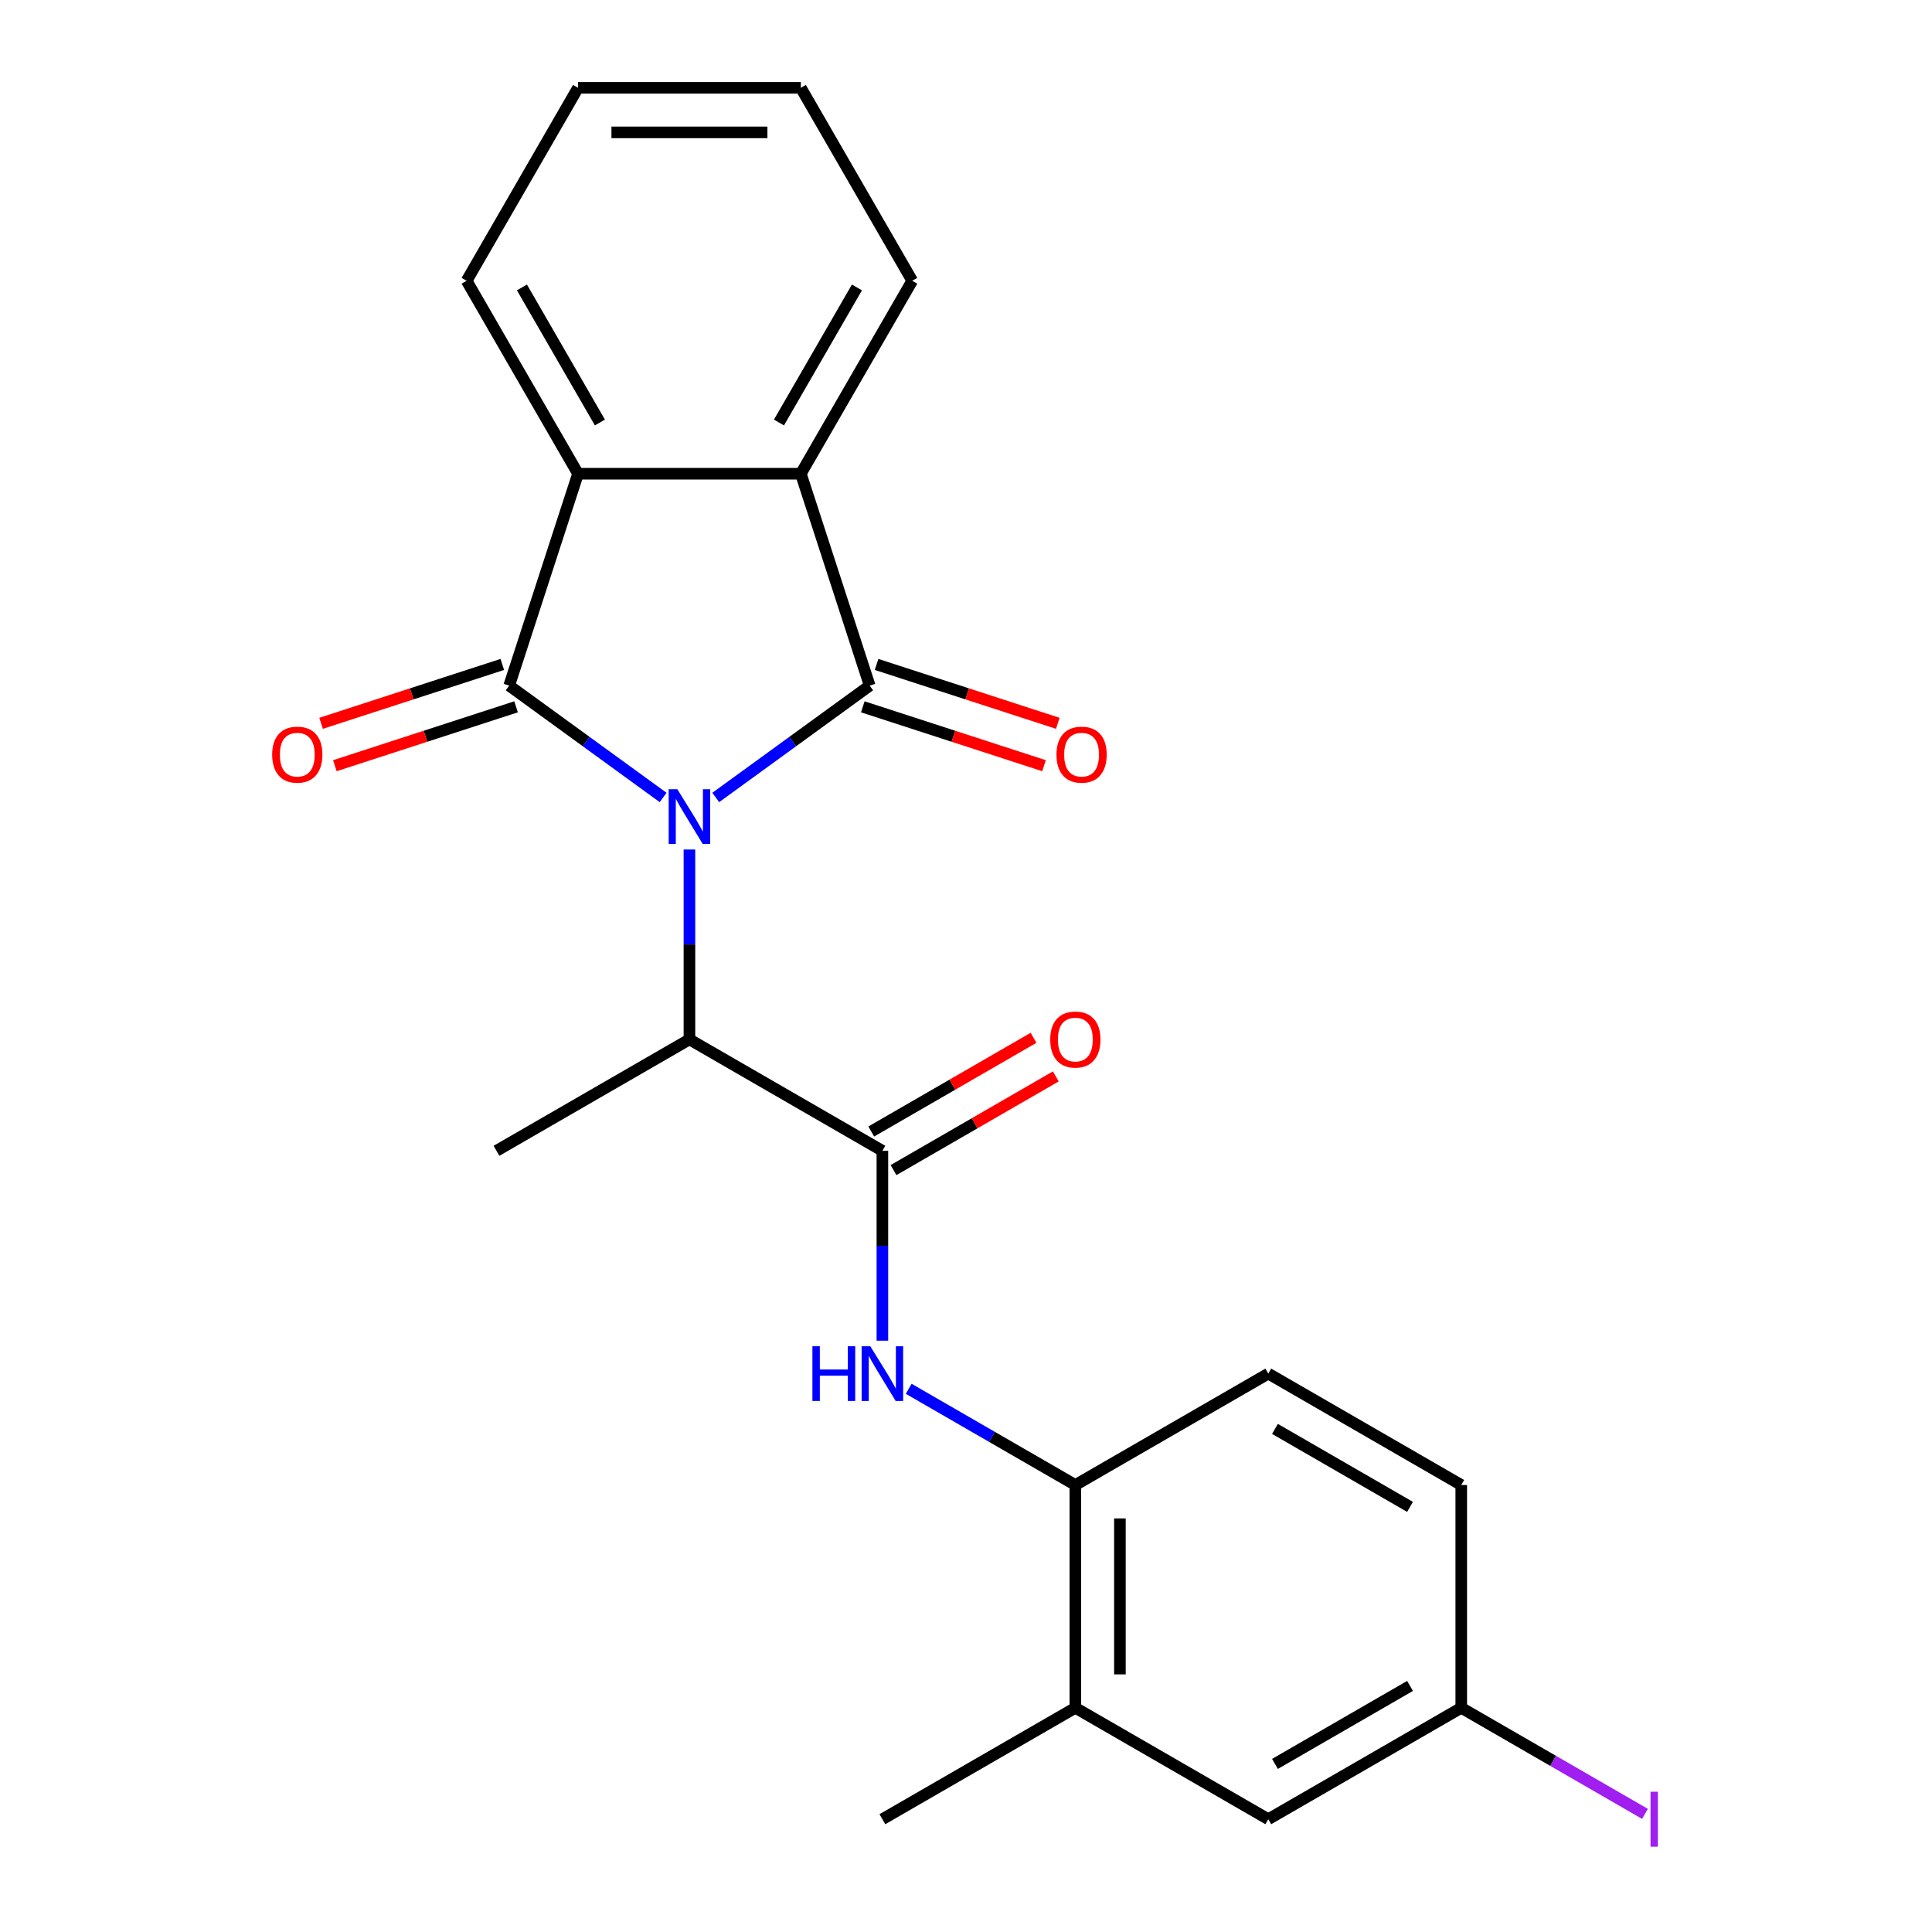 <?xml version='1.0' encoding='iso-8859-1'?>
<svg version='1.1' baseProfile='full'
              xmlns='http://www.w3.org/2000/svg'
                      xmlns:rdkit='http://www.rdkit.org/xml'
                      xmlns:xlink='http://www.w3.org/1999/xlink'
                  xml:space='preserve'
width='1000px' height='1000px' viewBox='0 0 1000 1000'>
<!-- END OF HEADER -->
<rect style='opacity:1.0;fill:#FFFFFF;stroke:none' width='1000' height='1000' x='0' y='0'> </rect>
<path class='bond-0' d='M 343.228,412.767 L 303.39,383.824' style='fill:none;fill-rule:evenodd;stroke:#0000FF;stroke-width:6px;stroke-linecap:butt;stroke-linejoin:miter;stroke-opacity:1' />
<path class='bond-0' d='M 303.39,383.824 L 263.552,354.88' style='fill:none;fill-rule:evenodd;stroke:#000000;stroke-width:6px;stroke-linecap:butt;stroke-linejoin:miter;stroke-opacity:1' />
<path class='bond-1' d='M 370.474,412.767 L 410.312,383.824' style='fill:none;fill-rule:evenodd;stroke:#0000FF;stroke-width:6px;stroke-linecap:butt;stroke-linejoin:miter;stroke-opacity:1' />
<path class='bond-1' d='M 410.312,383.824 L 450.149,354.88' style='fill:none;fill-rule:evenodd;stroke:#000000;stroke-width:6px;stroke-linecap:butt;stroke-linejoin:miter;stroke-opacity:1' />
<path class='bond-5' d='M 356.851,439.708 L 356.851,488.848' style='fill:none;fill-rule:evenodd;stroke:#0000FF;stroke-width:6px;stroke-linecap:butt;stroke-linejoin:miter;stroke-opacity:1' />
<path class='bond-5' d='M 356.851,488.848 L 356.851,537.989' style='fill:none;fill-rule:evenodd;stroke:#000000;stroke-width:6px;stroke-linecap:butt;stroke-linejoin:miter;stroke-opacity:1' />
<path class='bond-2' d='M 263.552,354.88 L 299.189,245.201' style='fill:none;fill-rule:evenodd;stroke:#000000;stroke-width:6px;stroke-linecap:butt;stroke-linejoin:miter;stroke-opacity:1' />
<path class='bond-8' d='M 259.988,343.912 L 213.09,359.15' style='fill:none;fill-rule:evenodd;stroke:#000000;stroke-width:6px;stroke-linecap:butt;stroke-linejoin:miter;stroke-opacity:1' />
<path class='bond-8' d='M 213.09,359.15 L 166.192,374.388' style='fill:none;fill-rule:evenodd;stroke:#FF0000;stroke-width:6px;stroke-linecap:butt;stroke-linejoin:miter;stroke-opacity:1' />
<path class='bond-8' d='M 267.116,365.848 L 220.218,381.086' style='fill:none;fill-rule:evenodd;stroke:#000000;stroke-width:6px;stroke-linecap:butt;stroke-linejoin:miter;stroke-opacity:1' />
<path class='bond-8' d='M 220.218,381.086 L 173.32,396.324' style='fill:none;fill-rule:evenodd;stroke:#FF0000;stroke-width:6px;stroke-linecap:butt;stroke-linejoin:miter;stroke-opacity:1' />
<path class='bond-3' d='M 450.149,354.88 L 414.512,245.201' style='fill:none;fill-rule:evenodd;stroke:#000000;stroke-width:6px;stroke-linecap:butt;stroke-linejoin:miter;stroke-opacity:1' />
<path class='bond-9' d='M 446.586,365.848 L 493.484,381.086' style='fill:none;fill-rule:evenodd;stroke:#000000;stroke-width:6px;stroke-linecap:butt;stroke-linejoin:miter;stroke-opacity:1' />
<path class='bond-9' d='M 493.484,381.086 L 540.382,396.324' style='fill:none;fill-rule:evenodd;stroke:#FF0000;stroke-width:6px;stroke-linecap:butt;stroke-linejoin:miter;stroke-opacity:1' />
<path class='bond-9' d='M 453.713,343.912 L 500.611,359.15' style='fill:none;fill-rule:evenodd;stroke:#000000;stroke-width:6px;stroke-linecap:butt;stroke-linejoin:miter;stroke-opacity:1' />
<path class='bond-9' d='M 500.611,359.15 L 547.509,374.388' style='fill:none;fill-rule:evenodd;stroke:#FF0000;stroke-width:6px;stroke-linecap:butt;stroke-linejoin:miter;stroke-opacity:1' />
<path class='bond-18' d='M 299.189,245.201 L 241.527,145.328' style='fill:none;fill-rule:evenodd;stroke:#000000;stroke-width:6px;stroke-linecap:butt;stroke-linejoin:miter;stroke-opacity:1' />
<path class='bond-18' d='M 310.514,218.687 L 270.151,148.776' style='fill:none;fill-rule:evenodd;stroke:#000000;stroke-width:6px;stroke-linecap:butt;stroke-linejoin:miter;stroke-opacity:1' />
<path class='bond-23' d='M 299.189,245.201 L 414.512,245.201' style='fill:none;fill-rule:evenodd;stroke:#000000;stroke-width:6px;stroke-linecap:butt;stroke-linejoin:miter;stroke-opacity:1' />
<path class='bond-17' d='M 414.512,245.201 L 472.174,145.328' style='fill:none;fill-rule:evenodd;stroke:#000000;stroke-width:6px;stroke-linecap:butt;stroke-linejoin:miter;stroke-opacity:1' />
<path class='bond-17' d='M 403.187,218.687 L 443.55,148.776' style='fill:none;fill-rule:evenodd;stroke:#000000;stroke-width:6px;stroke-linecap:butt;stroke-linejoin:miter;stroke-opacity:1' />
<path class='bond-4' d='M 456.724,595.65 L 356.851,537.989' style='fill:none;fill-rule:evenodd;stroke:#000000;stroke-width:6px;stroke-linecap:butt;stroke-linejoin:miter;stroke-opacity:1' />
<path class='bond-6' d='M 456.724,595.65 L 456.724,644.791' style='fill:none;fill-rule:evenodd;stroke:#000000;stroke-width:6px;stroke-linecap:butt;stroke-linejoin:miter;stroke-opacity:1' />
<path class='bond-6' d='M 456.724,644.791 L 456.724,693.931' style='fill:none;fill-rule:evenodd;stroke:#0000FF;stroke-width:6px;stroke-linecap:butt;stroke-linejoin:miter;stroke-opacity:1' />
<path class='bond-11' d='M 462.49,605.638 L 504.485,581.392' style='fill:none;fill-rule:evenodd;stroke:#000000;stroke-width:6px;stroke-linecap:butt;stroke-linejoin:miter;stroke-opacity:1' />
<path class='bond-11' d='M 504.485,581.392 L 546.48,557.146' style='fill:none;fill-rule:evenodd;stroke:#FF0000;stroke-width:6px;stroke-linecap:butt;stroke-linejoin:miter;stroke-opacity:1' />
<path class='bond-11' d='M 450.958,585.663 L 492.953,561.417' style='fill:none;fill-rule:evenodd;stroke:#000000;stroke-width:6px;stroke-linecap:butt;stroke-linejoin:miter;stroke-opacity:1' />
<path class='bond-11' d='M 492.953,561.417 L 534.948,537.171' style='fill:none;fill-rule:evenodd;stroke:#FF0000;stroke-width:6px;stroke-linecap:butt;stroke-linejoin:miter;stroke-opacity:1' />
<path class='bond-19' d='M 356.851,537.989 L 256.978,595.65' style='fill:none;fill-rule:evenodd;stroke:#000000;stroke-width:6px;stroke-linecap:butt;stroke-linejoin:miter;stroke-opacity:1' />
<path class='bond-7' d='M 470.347,718.839 L 513.472,743.737' style='fill:none;fill-rule:evenodd;stroke:#0000FF;stroke-width:6px;stroke-linecap:butt;stroke-linejoin:miter;stroke-opacity:1' />
<path class='bond-7' d='M 513.472,743.737 L 556.597,768.636' style='fill:none;fill-rule:evenodd;stroke:#000000;stroke-width:6px;stroke-linecap:butt;stroke-linejoin:miter;stroke-opacity:1' />
<path class='bond-10' d='M 556.597,768.636 L 556.597,883.959' style='fill:none;fill-rule:evenodd;stroke:#000000;stroke-width:6px;stroke-linecap:butt;stroke-linejoin:miter;stroke-opacity:1' />
<path class='bond-10' d='M 579.662,785.934 L 579.662,866.661' style='fill:none;fill-rule:evenodd;stroke:#000000;stroke-width:6px;stroke-linecap:butt;stroke-linejoin:miter;stroke-opacity:1' />
<path class='bond-13' d='M 556.597,768.636 L 656.47,710.974' style='fill:none;fill-rule:evenodd;stroke:#000000;stroke-width:6px;stroke-linecap:butt;stroke-linejoin:miter;stroke-opacity:1' />
<path class='bond-12' d='M 556.597,883.959 L 656.47,941.621' style='fill:none;fill-rule:evenodd;stroke:#000000;stroke-width:6px;stroke-linecap:butt;stroke-linejoin:miter;stroke-opacity:1' />
<path class='bond-20' d='M 556.597,883.959 L 456.724,941.621' style='fill:none;fill-rule:evenodd;stroke:#000000;stroke-width:6px;stroke-linecap:butt;stroke-linejoin:miter;stroke-opacity:1' />
<path class='bond-25' d='M 656.47,941.621 L 756.343,883.959' style='fill:none;fill-rule:evenodd;stroke:#000000;stroke-width:6px;stroke-linecap:butt;stroke-linejoin:miter;stroke-opacity:1' />
<path class='bond-25' d='M 659.918,912.997 L 729.83,872.634' style='fill:none;fill-rule:evenodd;stroke:#000000;stroke-width:6px;stroke-linecap:butt;stroke-linejoin:miter;stroke-opacity:1' />
<path class='bond-15' d='M 656.47,710.974 L 756.343,768.636' style='fill:none;fill-rule:evenodd;stroke:#000000;stroke-width:6px;stroke-linecap:butt;stroke-linejoin:miter;stroke-opacity:1' />
<path class='bond-15' d='M 659.918,739.598 L 729.83,779.961' style='fill:none;fill-rule:evenodd;stroke:#000000;stroke-width:6px;stroke-linecap:butt;stroke-linejoin:miter;stroke-opacity:1' />
<path class='bond-14' d='M 756.343,883.959 L 756.343,768.636' style='fill:none;fill-rule:evenodd;stroke:#000000;stroke-width:6px;stroke-linecap:butt;stroke-linejoin:miter;stroke-opacity:1' />
<path class='bond-16' d='M 756.343,883.959 L 803.888,911.409' style='fill:none;fill-rule:evenodd;stroke:#000000;stroke-width:6px;stroke-linecap:butt;stroke-linejoin:miter;stroke-opacity:1' />
<path class='bond-16' d='M 803.888,911.409 L 851.433,938.859' style='fill:none;fill-rule:evenodd;stroke:#A01EEF;stroke-width:6px;stroke-linecap:butt;stroke-linejoin:miter;stroke-opacity:1' />
<path class='bond-21' d='M 472.174,145.328 L 414.512,45.455' style='fill:none;fill-rule:evenodd;stroke:#000000;stroke-width:6px;stroke-linecap:butt;stroke-linejoin:miter;stroke-opacity:1' />
<path class='bond-22' d='M 241.527,145.328 L 299.189,45.455' style='fill:none;fill-rule:evenodd;stroke:#000000;stroke-width:6px;stroke-linecap:butt;stroke-linejoin:miter;stroke-opacity:1' />
<path class='bond-24' d='M 414.512,45.455 L 299.189,45.455' style='fill:none;fill-rule:evenodd;stroke:#000000;stroke-width:6px;stroke-linecap:butt;stroke-linejoin:miter;stroke-opacity:1' />
<path class='bond-24' d='M 397.214,68.519 L 316.488,68.519' style='fill:none;fill-rule:evenodd;stroke:#000000;stroke-width:6px;stroke-linecap:butt;stroke-linejoin:miter;stroke-opacity:1' />
<path  class='atom-0' d='M 350.591 408.505
L 359.871 423.505
Q 360.791 424.985, 362.271 427.665
Q 363.751 430.345, 363.831 430.505
L 363.831 408.505
L 367.591 408.505
L 367.591 436.825
L 363.711 436.825
L 353.751 420.425
Q 352.591 418.505, 351.351 416.305
Q 350.151 414.105, 349.791 413.425
L 349.791 436.825
L 346.111 436.825
L 346.111 408.505
L 350.591 408.505
' fill='#0000FF'/>
<path  class='atom-7' d='M 420.504 696.814
L 424.344 696.814
L 424.344 708.854
L 438.824 708.854
L 438.824 696.814
L 442.664 696.814
L 442.664 725.134
L 438.824 725.134
L 438.824 712.054
L 424.344 712.054
L 424.344 725.134
L 420.504 725.134
L 420.504 696.814
' fill='#0000FF'/>
<path  class='atom-7' d='M 450.464 696.814
L 459.744 711.814
Q 460.664 713.294, 462.144 715.974
Q 463.624 718.654, 463.704 718.814
L 463.704 696.814
L 467.464 696.814
L 467.464 725.134
L 463.584 725.134
L 453.624 708.734
Q 452.464 706.814, 451.224 704.614
Q 450.024 702.414, 449.664 701.734
L 449.664 725.134
L 445.984 725.134
L 445.984 696.814
L 450.464 696.814
' fill='#0000FF'/>
<path  class='atom-9' d='M 140.873 390.597
Q 140.873 383.797, 144.233 379.997
Q 147.593 376.197, 153.873 376.197
Q 160.153 376.197, 163.513 379.997
Q 166.873 383.797, 166.873 390.597
Q 166.873 397.477, 163.473 401.397
Q 160.073 405.277, 153.873 405.277
Q 147.633 405.277, 144.233 401.397
Q 140.873 397.517, 140.873 390.597
M 153.873 402.077
Q 158.193 402.077, 160.513 399.197
Q 162.873 396.277, 162.873 390.597
Q 162.873 385.037, 160.513 382.237
Q 158.193 379.397, 153.873 379.397
Q 149.553 379.397, 147.193 382.197
Q 144.873 384.997, 144.873 390.597
Q 144.873 396.317, 147.193 399.197
Q 149.553 402.077, 153.873 402.077
' fill='#FF0000'/>
<path  class='atom-10' d='M 546.828 390.597
Q 546.828 383.797, 550.188 379.997
Q 553.548 376.197, 559.828 376.197
Q 566.108 376.197, 569.468 379.997
Q 572.828 383.797, 572.828 390.597
Q 572.828 397.477, 569.428 401.397
Q 566.028 405.277, 559.828 405.277
Q 553.588 405.277, 550.188 401.397
Q 546.828 397.517, 546.828 390.597
M 559.828 402.077
Q 564.148 402.077, 566.468 399.197
Q 568.828 396.277, 568.828 390.597
Q 568.828 385.037, 566.468 382.237
Q 564.148 379.397, 559.828 379.397
Q 555.508 379.397, 553.148 382.197
Q 550.828 384.997, 550.828 390.597
Q 550.828 396.317, 553.148 399.197
Q 555.508 402.077, 559.828 402.077
' fill='#FF0000'/>
<path  class='atom-12' d='M 543.597 538.069
Q 543.597 531.269, 546.957 527.469
Q 550.317 523.669, 556.597 523.669
Q 562.877 523.669, 566.237 527.469
Q 569.597 531.269, 569.597 538.069
Q 569.597 544.949, 566.197 548.869
Q 562.797 552.749, 556.597 552.749
Q 550.357 552.749, 546.957 548.869
Q 543.597 544.989, 543.597 538.069
M 556.597 549.549
Q 560.917 549.549, 563.237 546.669
Q 565.597 543.749, 565.597 538.069
Q 565.597 532.509, 563.237 529.709
Q 560.917 526.869, 556.597 526.869
Q 552.277 526.869, 549.917 529.669
Q 547.597 532.469, 547.597 538.069
Q 547.597 543.789, 549.917 546.669
Q 552.277 549.549, 556.597 549.549
' fill='#FF0000'/>
<path  class='atom-17' d='M 854.316 927.401
L 858.116 927.401
L 858.116 955.841
L 854.316 955.841
L 854.316 927.401
' fill='#A01EEF'/>
</svg>
